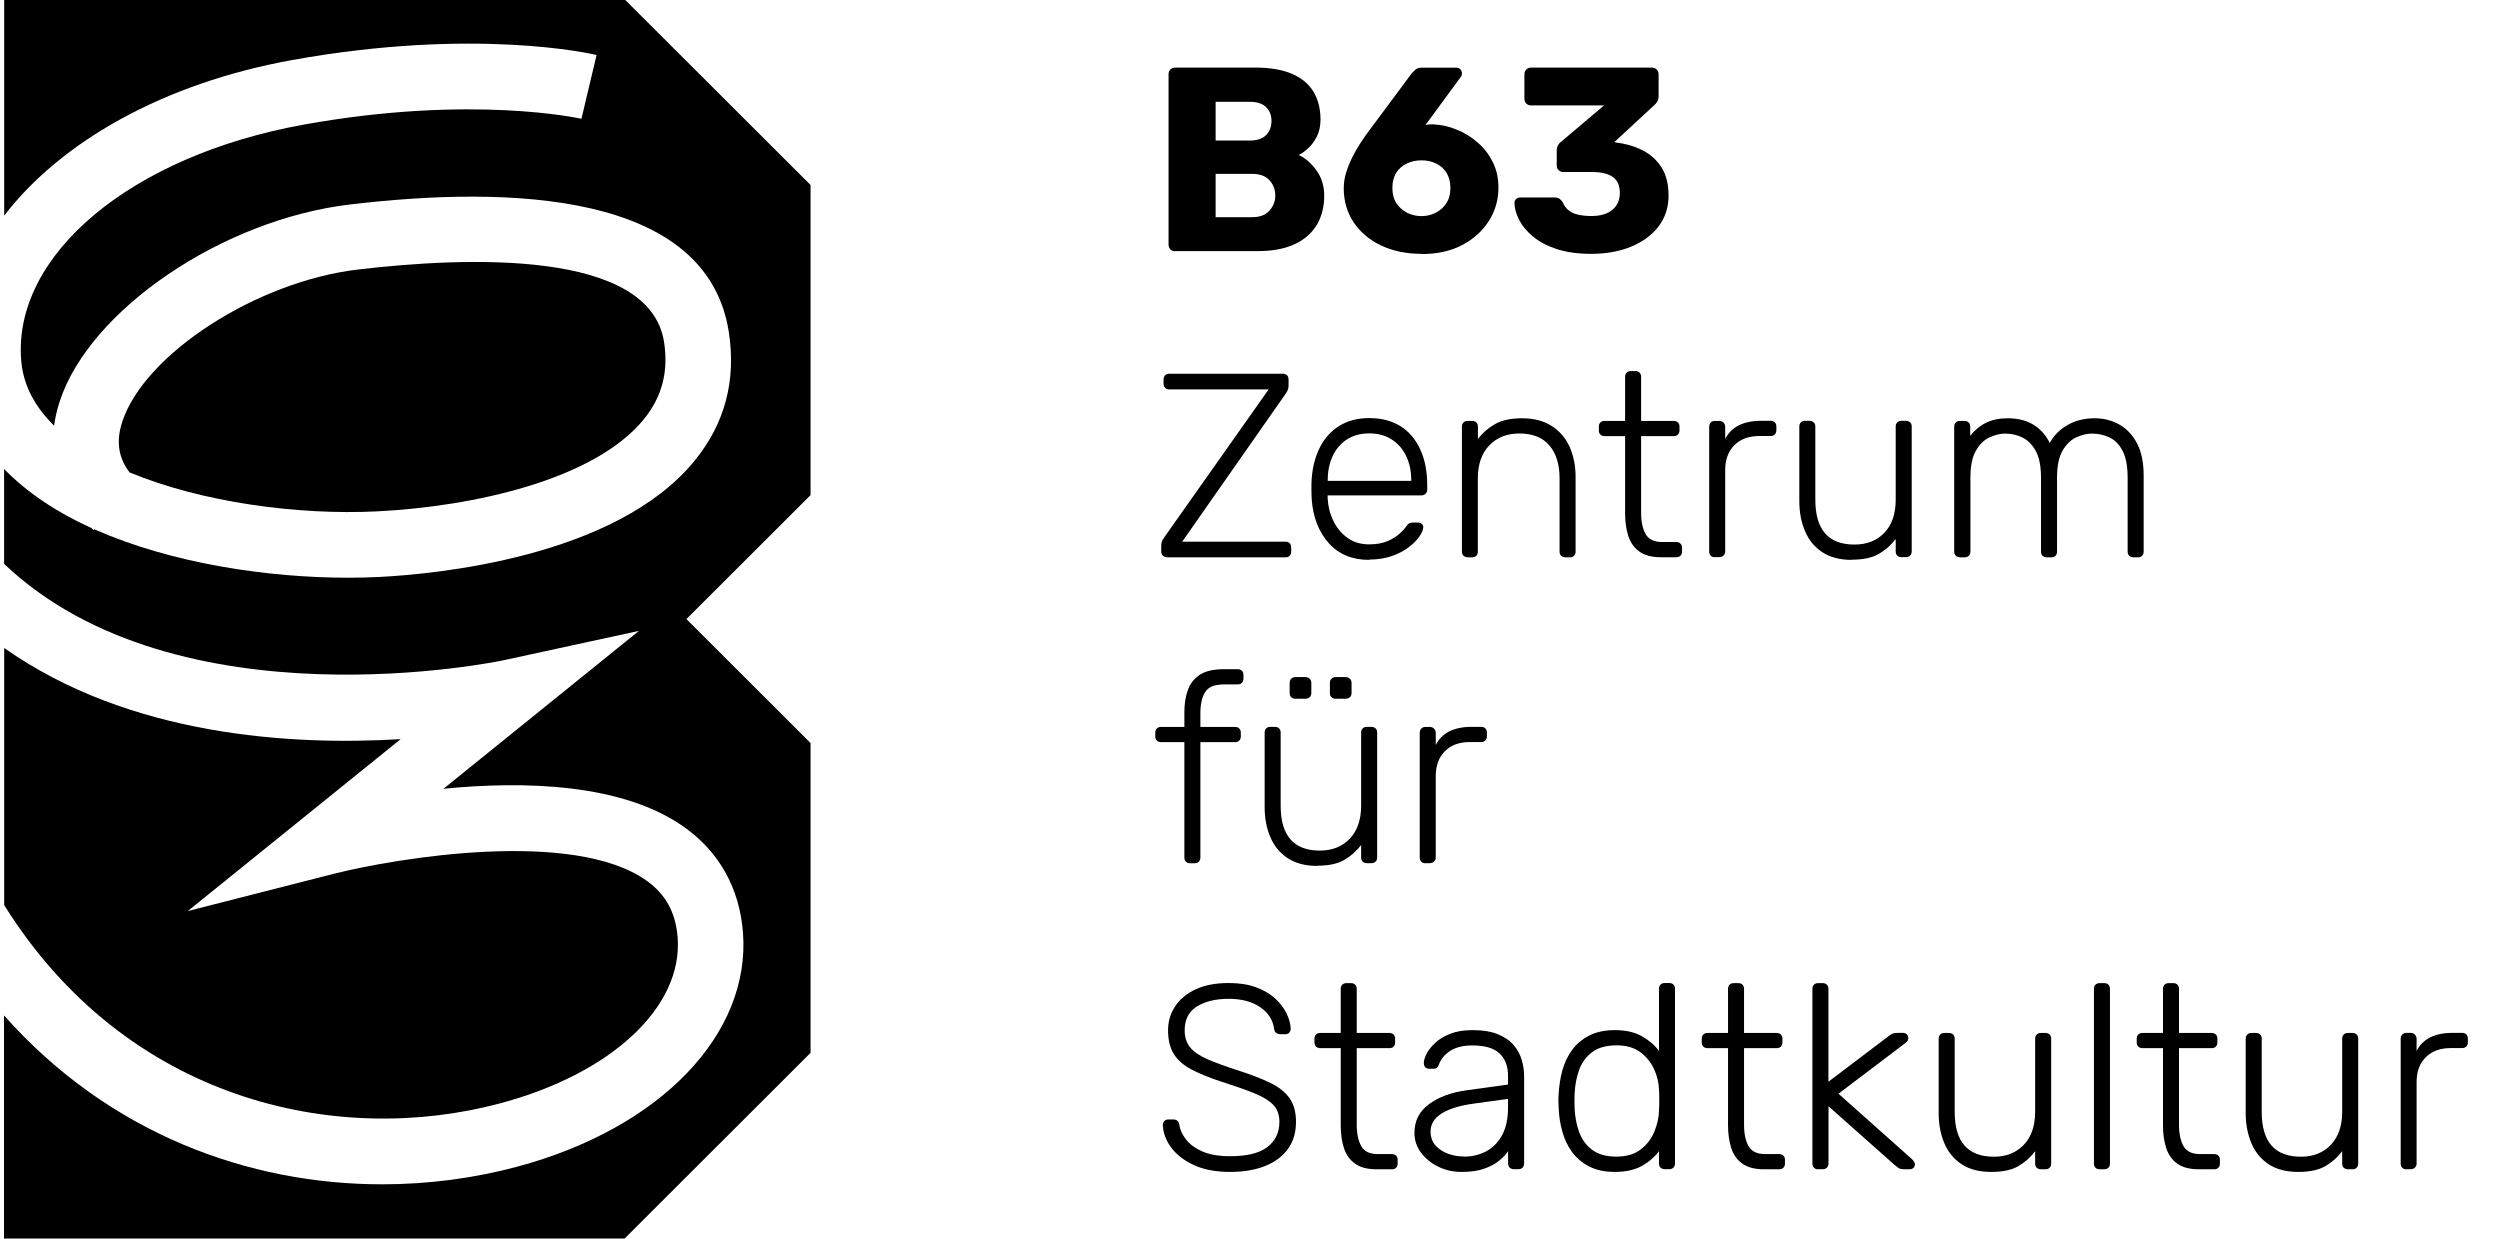 <svg width="327" height="162" viewBox="0 0 327 162" fill="none" xmlns="http://www.w3.org/2000/svg">
<g clip-path="url(#clip0_1_3)">
<path d="M0.549 84.776V118.388C16.491 143.912 43.864 150.073 65.413 144.32C80.013 140.417 89.337 131.705 88.635 122.61C88.379 119.357 87.089 116.997 84.586 115.199C75.006 108.349 51.758 112.239 43.608 114.306L24.563 119.166L52.409 96.677C38.205 97.544 16.95 96.307 0.575 84.776" fill="black"/>
<path d="M106.058 24.236L81.712 -0.077H0.549V28.203C8.009 18.496 21.447 10.881 38.193 7.858C62.143 3.533 77.394 7.041 78.033 7.194L76.053 15.537C75.912 15.511 61.76 12.322 39.713 16.302C17.091 20.384 1.558 33.408 2.785 47.273C3.066 50.475 4.624 53.269 7.076 55.679C7.217 54.633 7.46 53.588 7.805 52.516C11.713 40.526 29.098 28.726 45.755 26.749C66.792 24.249 92.48 25.104 95.328 43.421C96.312 49.748 94.817 55.412 90.858 60.259C80.485 72.977 56.688 75.107 49.65 75.464C48.335 75.528 46.955 75.566 45.537 75.566C35.127 75.566 22.481 73.729 12.326 69.226L12.237 69.328C12.135 69.239 12.045 69.15 11.943 69.061C7.498 67.045 3.589 64.481 0.536 61.343V73.755C23.235 95.312 65.451 86.46 65.885 86.358L83.577 82.518L58.004 103.17C68.491 102.137 81.469 102.43 89.567 108.234C94.102 111.474 96.733 116.219 97.18 121.959C98.215 135.289 86.336 147.611 67.61 152.612C62.002 154.117 56.037 154.908 49.97 154.908C32.585 154.908 14.281 148.326 0.524 132.814V162.025H81.673L106.02 137.713V97.187L89.784 80.975L106.02 64.762V24.236H106.058Z" fill="black"/>
<path d="M49.229 66.892C61.9 66.267 77.752 62.772 84.215 54.838C86.591 51.916 87.46 48.613 86.859 44.735C84.969 32.579 60.942 33.586 46.789 35.257C33.556 36.826 18.879 46.317 15.992 55.169C15.162 57.708 15.469 59.851 16.95 61.79C26.441 65.731 39.01 67.389 49.242 66.892" fill="black"/>
<path d="M159.004 28.407H163.819C164.803 28.407 165.544 28.114 166.055 27.54C166.553 26.966 166.808 26.315 166.808 25.588C166.808 24.785 166.553 24.121 166.029 23.56C165.518 23.012 164.777 22.744 163.819 22.744H159.004V28.407ZM159.004 18.381H163.5C164.432 18.381 165.148 18.139 165.608 17.667C166.08 17.182 166.31 16.57 166.31 15.817C166.31 15.065 166.08 14.491 165.608 14.019C165.135 13.547 164.432 13.317 163.5 13.317H159.004V18.394V18.381ZM153.703 32.859C153.447 32.859 153.243 32.783 153.09 32.617C152.936 32.464 152.847 32.247 152.847 32.005V9.707C152.847 9.452 152.924 9.248 153.09 9.082C153.256 8.929 153.46 8.84 153.703 8.84H164.177C166.144 8.84 167.754 9.12 169.018 9.669C170.27 10.217 171.215 11.008 171.815 12.016C172.416 13.037 172.722 14.236 172.722 15.639C172.722 16.468 172.569 17.182 172.263 17.82C171.956 18.445 171.573 18.968 171.126 19.376C170.679 19.784 170.257 20.091 169.874 20.269C170.743 20.677 171.522 21.353 172.199 22.297C172.876 23.241 173.208 24.338 173.208 25.588C173.208 27.093 172.863 28.395 172.199 29.479C171.522 30.563 170.538 31.405 169.248 31.979C167.958 32.566 166.361 32.846 164.496 32.846H153.703V32.859Z" fill="black"/>
<path d="M185.93 28.267C186.594 28.267 187.207 28.127 187.782 27.833C188.357 27.54 188.817 27.132 189.175 26.596C189.532 26.06 189.711 25.384 189.711 24.593C189.711 23.802 189.532 23.127 189.2 22.591C188.855 22.055 188.395 21.647 187.821 21.379C187.246 21.098 186.62 20.971 185.93 20.971C185.24 20.971 184.602 21.111 184.027 21.379C183.439 21.647 182.979 22.055 182.635 22.591C182.29 23.127 182.124 23.802 182.124 24.593C182.124 25.384 182.303 26.06 182.66 26.596C183.018 27.132 183.478 27.54 184.052 27.833C184.627 28.114 185.253 28.267 185.943 28.267M185.968 33.204C183.95 33.204 182.175 32.834 180.642 32.107C179.109 31.38 177.908 30.359 177.053 29.071C176.197 27.782 175.763 26.303 175.763 24.632C175.763 23.917 175.865 23.216 176.095 22.527C176.312 21.825 176.58 21.162 176.899 20.537C177.219 19.912 177.538 19.351 177.857 18.853C178.177 18.356 178.445 17.973 178.649 17.667L184.691 9.541C184.806 9.427 184.959 9.286 185.138 9.108C185.317 8.942 185.585 8.853 185.93 8.853H190.503C190.707 8.853 190.886 8.929 191.014 9.069C191.154 9.223 191.218 9.401 191.218 9.605C191.218 9.694 191.218 9.784 191.18 9.86C191.154 9.937 191.129 10.001 191.078 10.052L186.441 16.366C186.582 16.315 186.748 16.289 186.939 16.276C187.131 16.276 187.31 16.264 187.476 16.264C188.51 16.315 189.52 16.532 190.529 16.953C191.538 17.361 192.457 17.922 193.275 18.636C194.105 19.351 194.757 20.205 195.255 21.2C195.753 22.195 195.996 23.305 195.996 24.542C195.996 26.124 195.587 27.566 194.757 28.879C193.926 30.193 192.764 31.252 191.269 32.043C189.775 32.834 187.999 33.229 185.968 33.229" fill="black"/>
<path d="M208.156 33.204C206.368 33.204 204.848 32.987 203.583 32.566C202.318 32.145 201.297 31.596 200.492 30.92C199.687 30.244 199.087 29.517 198.704 28.765C198.32 27.999 198.103 27.259 198.09 26.545C198.09 26.341 198.167 26.162 198.308 26.035C198.448 25.907 198.64 25.831 198.844 25.831H203.315C203.583 25.831 203.813 25.882 203.966 25.984C204.12 26.086 204.273 26.252 204.413 26.481C204.592 26.915 204.873 27.272 205.218 27.54C205.576 27.821 205.997 27.999 206.508 28.101C207.006 28.203 207.556 28.254 208.156 28.254C209.331 28.254 210.238 27.986 210.889 27.451C211.541 26.915 211.873 26.175 211.873 25.244C211.873 24.262 211.566 23.56 210.941 23.139C210.327 22.718 209.446 22.501 208.296 22.501H204.49C204.234 22.501 204.03 22.425 203.864 22.259C203.698 22.093 203.621 21.889 203.621 21.647V19.721C203.621 19.44 203.672 19.21 203.787 19.006C203.902 18.802 204.03 18.649 204.171 18.56L209.804 13.789H200.249C200.019 13.789 199.815 13.713 199.649 13.547C199.483 13.394 199.393 13.177 199.393 12.934V9.707C199.393 9.452 199.483 9.248 199.649 9.082C199.828 8.929 200.019 8.84 200.249 8.84H216.05C216.305 8.84 216.51 8.916 216.689 9.082C216.855 9.248 216.944 9.452 216.944 9.707V12.628C216.944 12.883 216.88 13.1 216.765 13.292C216.65 13.483 216.523 13.636 216.382 13.751L211.158 18.585L211.4 18.649C212.703 18.802 213.878 19.159 214.913 19.695C215.948 20.231 216.752 20.983 217.353 21.94C217.953 22.897 218.247 24.121 218.247 25.614C218.247 27.106 217.8 28.509 216.919 29.645C216.037 30.78 214.836 31.647 213.329 32.272C211.822 32.885 210.085 33.204 208.143 33.204" fill="black"/>
<path d="M152.643 72.887C152.413 72.887 152.234 72.811 152.093 72.67C151.953 72.517 151.889 72.326 151.889 72.109V71.42C151.889 71.076 151.953 70.795 152.093 70.578C152.234 70.362 152.336 70.209 152.4 70.119L165.94 50.934H152.949C152.719 50.934 152.54 50.87 152.4 50.73C152.259 50.59 152.196 50.411 152.196 50.182V49.672C152.196 49.416 152.259 49.225 152.4 49.085C152.54 48.944 152.719 48.881 152.949 48.881H167.754C168.009 48.881 168.201 48.944 168.341 49.085C168.482 49.225 168.545 49.416 168.545 49.672V50.36C168.545 50.654 168.494 50.896 168.405 51.087C168.316 51.266 168.213 51.445 168.098 51.598L154.635 70.846H168.098C168.354 70.846 168.546 70.91 168.686 71.05C168.827 71.191 168.89 71.382 168.89 71.637V72.147C168.89 72.377 168.827 72.556 168.686 72.696C168.546 72.836 168.354 72.9 168.098 72.9H152.643V72.887Z" fill="black"/>
<path d="M173.668 62.899H184.589V62.759C184.589 61.624 184.372 60.591 183.938 59.672C183.503 58.754 182.877 58.027 182.047 57.491C181.23 56.955 180.233 56.687 179.096 56.687C177.96 56.687 176.976 56.955 176.158 57.491C175.341 58.027 174.728 58.754 174.306 59.672C173.885 60.591 173.668 61.611 173.668 62.759V62.899ZM179.096 73.232C176.874 73.232 175.111 72.505 173.808 71.05C172.505 69.596 171.752 67.696 171.573 65.336C171.547 64.991 171.534 64.532 171.534 63.958C171.534 63.384 171.535 62.925 171.573 62.581C171.688 61.024 172.058 59.647 172.671 58.46C173.284 57.274 174.14 56.343 175.226 55.679C176.312 55.016 177.602 54.685 179.096 54.685C180.693 54.685 182.06 55.042 183.184 55.743C184.308 56.445 185.177 57.478 185.777 58.805C186.39 60.131 186.684 61.713 186.684 63.537V64.047C186.684 64.277 186.607 64.456 186.454 64.596C186.301 64.736 186.122 64.8 185.892 64.8H173.655V65.144C173.706 66.178 173.936 67.147 174.383 68.078C174.817 69.01 175.43 69.762 176.235 70.336C177.04 70.923 177.985 71.204 179.084 71.204C180.067 71.204 180.885 71.05 181.536 70.757C182.188 70.464 182.711 70.132 183.094 69.775C183.49 69.418 183.733 69.15 183.848 68.971C184.052 68.678 184.219 68.499 184.333 68.435C184.448 68.384 184.627 68.346 184.883 68.346H185.432C185.636 68.346 185.815 68.41 185.968 68.537C186.122 68.665 186.186 68.831 186.16 69.035C186.135 69.354 185.956 69.749 185.624 70.221C185.291 70.693 184.819 71.152 184.219 71.612C183.618 72.071 182.877 72.441 182.009 72.747C181.14 73.04 180.169 73.193 179.084 73.193" fill="black"/>
<path d="M191.972 72.887C191.742 72.887 191.563 72.823 191.423 72.683C191.282 72.543 191.218 72.364 191.218 72.135V55.807C191.218 55.578 191.282 55.399 191.423 55.259C191.563 55.118 191.742 55.054 191.972 55.054H192.56C192.789 55.054 192.968 55.118 193.109 55.259C193.249 55.399 193.313 55.578 193.313 55.807V57.414C193.926 56.611 194.68 55.96 195.561 55.463C196.443 54.965 197.618 54.71 199.087 54.71C200.645 54.71 201.948 55.054 202.983 55.731C204.03 56.407 204.797 57.312 205.32 58.473C205.831 59.634 206.087 60.935 206.087 62.402V72.147C206.087 72.377 206.023 72.556 205.882 72.696C205.742 72.836 205.563 72.9 205.333 72.9H204.745C204.515 72.9 204.337 72.836 204.196 72.696C204.056 72.556 203.992 72.377 203.992 72.147V62.568C203.992 60.744 203.545 59.302 202.651 58.256C201.756 57.21 200.454 56.7 198.729 56.7C197.107 56.7 195.791 57.223 194.795 58.256C193.799 59.302 193.3 60.731 193.3 62.568V72.147C193.3 72.377 193.237 72.556 193.096 72.696C192.956 72.836 192.777 72.9 192.547 72.9H191.959L191.972 72.887Z" fill="black"/>
<path d="M217.238 72.887C216.05 72.887 215.105 72.632 214.415 72.135C213.725 71.637 213.253 70.948 212.972 70.081C212.703 69.213 212.563 68.244 212.563 67.16V57.044H209.88C209.65 57.044 209.472 56.981 209.331 56.84C209.191 56.7 209.127 56.521 209.127 56.292V55.807C209.127 55.578 209.191 55.399 209.331 55.259C209.472 55.118 209.65 55.054 209.88 55.054H212.563V49.289C212.563 49.059 212.627 48.881 212.767 48.74C212.908 48.6 213.086 48.536 213.316 48.536H213.904C214.134 48.536 214.313 48.6 214.453 48.74C214.594 48.881 214.658 49.059 214.658 49.289V55.054H218.924C219.154 55.054 219.333 55.118 219.473 55.259C219.614 55.399 219.678 55.578 219.678 55.807V56.292C219.678 56.521 219.614 56.7 219.473 56.84C219.333 56.981 219.154 57.044 218.924 57.044H214.658V67.032C214.658 68.244 214.862 69.188 215.258 69.877C215.667 70.566 216.382 70.897 217.404 70.897H219.256C219.486 70.897 219.665 70.961 219.805 71.101C219.946 71.242 220.01 71.42 220.01 71.65V72.135C220.01 72.364 219.946 72.543 219.805 72.683C219.665 72.823 219.486 72.887 219.256 72.887H217.225H217.238Z" fill="black"/>
<path d="M224.314 72.887C224.084 72.887 223.906 72.823 223.765 72.683C223.625 72.543 223.561 72.364 223.561 72.135V55.833C223.561 55.603 223.625 55.412 223.765 55.271C223.906 55.118 224.084 55.054 224.314 55.054H224.864C225.094 55.054 225.285 55.131 225.426 55.271C225.579 55.424 225.656 55.616 225.656 55.833V57.414C226.064 56.611 226.665 56.024 227.444 55.629C228.223 55.246 229.181 55.042 230.331 55.042H231.595C231.825 55.042 232.004 55.105 232.144 55.246C232.285 55.386 232.349 55.565 232.349 55.794V56.279C232.349 56.509 232.272 56.687 232.144 56.828C232.004 56.968 231.825 57.032 231.595 57.032H230.113C228.747 57.032 227.648 57.427 226.856 58.231C226.052 59.034 225.656 60.119 225.656 61.483V72.122C225.656 72.352 225.579 72.53 225.426 72.67C225.272 72.811 225.094 72.874 224.864 72.874H224.314V72.887Z" fill="black"/>
<path d="M242.21 73.232C240.652 73.232 239.361 72.887 238.352 72.224C237.33 71.548 236.577 70.629 236.091 69.456C235.593 68.295 235.351 66.981 235.351 65.54V55.794C235.351 55.565 235.414 55.386 235.555 55.246C235.695 55.105 235.874 55.042 236.104 55.042H236.692C236.922 55.042 237.101 55.118 237.241 55.246C237.382 55.386 237.445 55.565 237.445 55.794V65.361C237.445 69.277 239.144 71.229 242.568 71.229C244.19 71.229 245.505 70.706 246.489 69.673C247.473 68.627 247.958 67.198 247.958 65.361V55.794C247.958 55.565 248.022 55.386 248.162 55.246C248.303 55.105 248.482 55.042 248.712 55.042H249.299C249.529 55.042 249.708 55.118 249.848 55.246C249.989 55.386 250.053 55.565 250.053 55.794V72.122C250.053 72.352 249.989 72.53 249.848 72.67C249.708 72.811 249.529 72.874 249.299 72.874H248.712C248.482 72.874 248.303 72.811 248.162 72.67C248.022 72.53 247.958 72.352 247.958 72.122V70.502C247.345 71.305 246.604 71.956 245.748 72.454C244.892 72.951 243.717 73.206 242.223 73.206" fill="black"/>
<path d="M256.363 72.887C256.133 72.887 255.954 72.823 255.814 72.683C255.673 72.543 255.609 72.364 255.609 72.135V55.807C255.609 55.578 255.673 55.399 255.814 55.259C255.954 55.118 256.133 55.054 256.363 55.054H256.95C257.18 55.054 257.359 55.118 257.5 55.259C257.64 55.399 257.704 55.578 257.704 55.807V57.006C258.279 56.279 258.956 55.705 259.748 55.31C260.54 54.914 261.498 54.71 262.622 54.71C265.189 54.71 267.016 55.794 268.114 57.937C268.638 56.955 269.417 56.177 270.439 55.59C271.461 55.004 272.636 54.71 273.965 54.71C275.178 54.71 276.277 54.991 277.247 55.552C278.218 56.113 278.985 56.942 279.547 58.039C280.109 59.136 280.39 60.514 280.39 62.16V72.147C280.39 72.377 280.326 72.556 280.185 72.696C280.045 72.836 279.866 72.9 279.636 72.9H279.049C278.819 72.9 278.64 72.836 278.499 72.696C278.359 72.556 278.295 72.377 278.295 72.147V62.504C278.295 60.999 278.078 59.825 277.643 58.983C277.209 58.154 276.634 57.555 275.932 57.223C275.216 56.879 274.45 56.713 273.633 56.713C272.943 56.713 272.253 56.891 271.538 57.223C270.822 57.567 270.235 58.154 269.762 58.983C269.29 59.812 269.06 60.986 269.06 62.504V72.147C269.06 72.377 268.996 72.556 268.855 72.696C268.715 72.836 268.536 72.9 268.306 72.9H267.718C267.489 72.9 267.31 72.836 267.169 72.696C267.029 72.556 266.965 72.377 266.965 72.147V62.504C266.965 60.999 266.735 59.825 266.275 58.983C265.815 58.154 265.228 57.555 264.525 57.223C263.81 56.879 263.069 56.713 262.29 56.713C261.6 56.713 260.91 56.891 260.195 57.223C259.48 57.567 258.892 58.154 258.432 58.983C257.96 59.812 257.73 60.986 257.73 62.466V72.147C257.73 72.377 257.666 72.556 257.525 72.696C257.385 72.836 257.206 72.9 256.976 72.9H256.388L256.363 72.887Z" fill="black"/>
<path d="M155.67 112.915C155.44 112.915 155.261 112.851 155.121 112.711C154.98 112.571 154.916 112.392 154.916 112.163V97.072H151.863C151.633 97.072 151.455 97.009 151.314 96.868C151.174 96.728 151.11 96.549 151.11 96.32V95.835C151.11 95.606 151.174 95.427 151.314 95.287C151.455 95.146 151.633 95.082 151.863 95.082H154.916V93.131C154.916 92.098 155.057 91.166 155.351 90.312C155.632 89.47 156.155 88.794 156.896 88.284C157.637 87.786 158.71 87.531 160.102 87.531H161.891C162.12 87.531 162.299 87.595 162.44 87.735C162.58 87.875 162.644 88.054 162.644 88.284V88.768C162.644 88.998 162.58 89.177 162.44 89.317C162.299 89.457 162.12 89.521 161.891 89.521H160.102C158.889 89.521 158.071 89.84 157.65 90.503C157.228 91.154 157.011 92.085 157.011 93.297V95.082H161.546C161.776 95.082 161.954 95.146 162.095 95.287C162.235 95.427 162.299 95.606 162.299 95.835V96.32C162.299 96.549 162.235 96.728 162.095 96.868C161.954 97.009 161.776 97.072 161.546 97.072H157.011V112.163C157.011 112.392 156.947 112.571 156.807 112.711C156.666 112.851 156.487 112.915 156.257 112.915H155.67Z" fill="black"/>
<path d="M174.702 91.396C174.472 91.396 174.294 91.332 174.153 91.192C174.013 91.052 173.949 90.873 173.949 90.644V89.342C173.949 89.113 174.013 88.921 174.153 88.781C174.294 88.628 174.472 88.564 174.702 88.564H176.005C176.235 88.564 176.427 88.641 176.567 88.781C176.721 88.934 176.784 89.113 176.784 89.342V90.644C176.784 90.873 176.708 91.052 176.567 91.192C176.414 91.332 176.235 91.396 176.005 91.396H174.702ZM169.44 91.396C169.21 91.396 169.031 91.332 168.89 91.192C168.75 91.052 168.686 90.873 168.686 90.644V89.342C168.686 89.113 168.75 88.921 168.89 88.781C169.031 88.628 169.21 88.564 169.44 88.564H170.743C170.972 88.564 171.164 88.641 171.305 88.781C171.458 88.934 171.522 89.113 171.522 89.342V90.644C171.522 90.873 171.445 91.052 171.305 91.192C171.151 91.332 170.96 91.396 170.743 91.396H169.44ZM172.288 113.26C170.73 113.26 169.44 112.915 168.418 112.239C167.396 111.563 166.642 110.645 166.157 109.484C165.659 108.323 165.416 107.009 165.416 105.568V95.822C165.416 95.593 165.48 95.414 165.62 95.274C165.761 95.134 165.94 95.07 166.17 95.07H166.757C166.987 95.07 167.166 95.146 167.306 95.274C167.447 95.414 167.511 95.593 167.511 95.822V105.389C167.511 109.305 169.222 111.257 172.633 111.257C174.255 111.257 175.558 110.734 176.554 109.701C177.538 108.655 178.036 107.226 178.036 105.389V95.822C178.036 95.593 178.1 95.414 178.241 95.274C178.381 95.134 178.56 95.07 178.79 95.07H179.377C179.607 95.07 179.786 95.146 179.927 95.274C180.067 95.414 180.131 95.593 180.131 95.822V112.15C180.131 112.38 180.067 112.558 179.927 112.698C179.786 112.839 179.607 112.903 179.377 112.903H178.79C178.56 112.903 178.381 112.839 178.241 112.698C178.1 112.558 178.036 112.38 178.036 112.15V110.53C177.423 111.334 176.682 111.984 175.826 112.482C174.971 112.979 173.795 113.234 172.301 113.234" fill="black"/>
<path d="M186.454 112.915C186.224 112.915 186.045 112.851 185.905 112.711C185.764 112.571 185.7 112.392 185.7 112.163V95.861C185.7 95.631 185.764 95.44 185.905 95.299C186.045 95.159 186.224 95.082 186.454 95.082H187.003C187.233 95.082 187.425 95.159 187.565 95.299C187.718 95.452 187.795 95.644 187.795 95.861V97.442C188.204 96.639 188.804 96.052 189.583 95.656C190.363 95.274 191.321 95.07 192.47 95.07H193.735C193.965 95.07 194.144 95.133 194.284 95.274C194.425 95.414 194.488 95.593 194.488 95.822V96.307C194.488 96.537 194.425 96.715 194.284 96.856C194.144 96.996 193.965 97.06 193.735 97.06H192.253C190.873 97.06 189.788 97.455 188.996 98.259C188.191 99.062 187.795 100.147 187.795 101.511V112.15C187.795 112.38 187.718 112.558 187.565 112.698C187.412 112.839 187.233 112.903 187.003 112.903H186.454V112.915Z" fill="black"/>
<path d="M160.894 153.288C159.042 153.288 157.458 152.994 156.168 152.395C154.878 151.795 153.882 151.03 153.192 150.099C152.502 149.155 152.132 148.173 152.093 147.114C152.093 146.935 152.157 146.769 152.298 146.629C152.438 146.489 152.604 146.425 152.809 146.425H153.498C153.728 146.425 153.907 146.502 154.035 146.629C154.163 146.769 154.239 146.923 154.252 147.114C154.341 147.752 154.635 148.389 155.108 149.014C155.593 149.64 156.296 150.175 157.241 150.596C158.186 151.017 159.4 151.234 160.881 151.234C163.13 151.234 164.765 150.826 165.799 150.009C166.834 149.206 167.345 148.109 167.345 146.731C167.345 145.813 167.077 145.073 166.54 144.512C166.004 143.95 165.186 143.453 164.088 143.006C162.989 142.56 161.584 142.063 159.86 141.514C158.237 140.991 156.896 140.443 155.836 139.881C154.789 139.32 154.009 138.644 153.524 137.84C153.026 137.037 152.783 136.016 152.783 134.753C152.783 133.593 153.09 132.547 153.716 131.615C154.329 130.684 155.236 129.944 156.411 129.396C157.586 128.847 159.029 128.58 160.728 128.58C162.082 128.58 163.257 128.758 164.266 129.128C165.276 129.498 166.106 129.983 166.77 130.582C167.434 131.194 167.932 131.845 168.277 132.547C168.622 133.248 168.801 133.924 168.827 134.588C168.827 134.741 168.763 134.906 168.648 135.047C168.533 135.2 168.354 135.276 168.098 135.276H167.409C167.294 135.276 167.153 135.225 166.974 135.136C166.808 135.047 166.693 134.855 166.655 134.588C166.515 133.44 165.914 132.496 164.854 131.756C163.794 131.016 162.414 130.646 160.715 130.646C159.017 130.646 157.637 130.978 156.564 131.641C155.491 132.304 154.955 133.35 154.955 134.766C154.955 135.685 155.197 136.424 155.683 137.011C156.168 137.598 156.922 138.108 157.944 138.555C158.978 139.001 160.307 139.486 161.929 140.009C163.653 140.557 165.071 141.106 166.182 141.654C167.306 142.203 168.137 142.879 168.686 143.657C169.235 144.448 169.516 145.468 169.516 146.731C169.516 148.122 169.171 149.308 168.469 150.277C167.766 151.247 166.783 151.987 165.493 152.51C164.215 153.02 162.67 153.288 160.894 153.288Z" fill="black"/>
<path d="M180.029 152.943C178.841 152.943 177.896 152.688 177.219 152.191C176.529 151.693 176.056 151.004 175.775 150.137C175.507 149.27 175.367 148.3 175.367 147.216V137.1H172.684C172.454 137.1 172.275 137.024 172.135 136.896C171.994 136.756 171.93 136.577 171.93 136.348V135.863C171.93 135.634 171.994 135.455 172.135 135.315C172.275 135.174 172.454 135.111 172.684 135.111H175.367V129.345C175.367 129.115 175.43 128.937 175.571 128.796C175.711 128.656 175.89 128.592 176.12 128.592H176.708C176.938 128.592 177.116 128.656 177.257 128.796C177.398 128.937 177.461 129.115 177.461 129.345V135.111H181.728C181.958 135.111 182.136 135.174 182.277 135.315C182.417 135.455 182.481 135.634 182.481 135.863V136.348C182.481 136.577 182.417 136.756 182.277 136.896C182.136 137.037 181.958 137.1 181.728 137.1H177.461V147.088C177.461 148.3 177.666 149.244 178.062 149.933C178.458 150.622 179.173 150.953 180.208 150.953H182.06C182.29 150.953 182.469 151.03 182.609 151.157C182.75 151.298 182.813 151.476 182.813 151.706V152.191C182.813 152.42 182.75 152.599 182.609 152.739C182.469 152.88 182.29 152.943 182.06 152.943H180.029Z" fill="black"/>
<path d="M191.499 151.285C192.547 151.285 193.518 151.055 194.386 150.596C195.255 150.137 195.945 149.435 196.468 148.491C196.979 147.548 197.247 146.348 197.247 144.907V143.734L192.815 144.346C190.937 144.601 189.519 145.035 188.561 145.647C187.603 146.259 187.118 147.037 187.118 147.981C187.118 148.734 187.335 149.346 187.77 149.831C188.204 150.316 188.766 150.673 189.43 150.915C190.094 151.157 190.797 151.272 191.512 151.272M191.154 153.288C190.056 153.288 189.047 153.058 188.114 152.599C187.182 152.14 186.441 151.527 185.866 150.762C185.291 149.997 185.01 149.129 185.01 148.173C185.01 146.616 185.636 145.366 186.901 144.435C188.166 143.491 189.801 142.892 191.819 142.611L197.247 141.858V140.659C197.247 139.448 196.877 138.491 196.136 137.789C195.395 137.088 194.207 136.743 192.585 136.743C191.397 136.743 190.439 136.973 189.698 137.445C188.97 137.917 188.459 138.529 188.191 139.282C188.076 139.626 187.859 139.792 187.54 139.792H186.99C186.709 139.792 186.518 139.715 186.403 139.575C186.288 139.422 186.237 139.243 186.237 139.039C186.237 138.72 186.352 138.312 186.594 137.84C186.837 137.356 187.208 136.884 187.718 136.412C188.217 135.94 188.868 135.544 189.673 135.225C190.478 134.906 191.448 134.741 192.598 134.741C193.952 134.741 195.063 134.919 195.945 135.289C196.826 135.659 197.516 136.131 198.001 136.718C198.499 137.305 198.844 137.942 199.048 138.657C199.253 139.371 199.355 140.06 199.355 140.749V152.178C199.355 152.408 199.291 152.586 199.151 152.726C199.01 152.867 198.831 152.931 198.601 152.931H198.014C197.784 152.931 197.605 152.854 197.465 152.726C197.324 152.586 197.26 152.408 197.26 152.178V150.571C196.992 150.979 196.596 151.4 196.098 151.808C195.6 152.216 194.948 152.573 194.156 152.854C193.364 153.147 192.381 153.288 191.18 153.288" fill="black"/>
<path d="M211.426 151.285C212.729 151.285 213.789 150.979 214.594 150.354C215.398 149.742 215.999 148.963 216.382 148.032C216.765 147.101 216.982 146.17 216.995 145.239C217.021 144.894 217.033 144.448 217.033 143.899C217.033 143.351 217.033 142.904 216.995 142.56C216.97 141.642 216.765 140.736 216.356 139.856C215.948 138.963 215.347 138.223 214.555 137.623C213.751 137.024 212.703 136.731 211.426 136.731C210.149 136.731 209.037 137.024 208.245 137.623C207.453 138.223 206.891 139.001 206.546 139.958C206.202 140.914 206.01 141.948 205.959 143.045C205.933 143.683 205.933 144.32 205.959 144.971C206.01 146.068 206.202 147.101 206.546 148.058C206.891 149.014 207.453 149.793 208.245 150.392C209.037 150.992 210.097 151.285 211.426 151.285ZM211.222 153.288C209.893 153.288 208.769 153.045 207.837 152.561C206.917 152.076 206.163 151.438 205.588 150.634C205.014 149.831 204.605 148.938 204.337 147.956C204.068 146.974 203.915 145.979 203.877 144.971C203.851 144.626 203.839 144.308 203.839 144.014C203.839 143.721 203.838 143.402 203.877 143.057C203.928 142.05 204.081 141.055 204.337 140.073C204.605 139.09 205.014 138.197 205.588 137.394C206.163 136.59 206.917 135.952 207.837 135.468C208.769 134.983 209.893 134.741 211.222 134.741C212.639 134.741 213.815 135.009 214.747 135.531C215.679 136.054 216.42 136.692 216.995 137.458V129.332C216.995 129.103 217.059 128.924 217.2 128.784C217.34 128.643 217.519 128.58 217.749 128.58H218.336C218.566 128.58 218.745 128.643 218.886 128.784C219.026 128.924 219.09 129.103 219.09 129.332V152.178C219.09 152.408 219.026 152.586 218.886 152.726C218.745 152.867 218.566 152.931 218.336 152.931H217.749C217.519 152.931 217.34 152.854 217.2 152.726C217.059 152.586 216.995 152.408 216.995 152.178V150.571C216.42 151.349 215.667 151.999 214.747 152.51C213.815 153.02 212.652 153.288 211.222 153.288Z" fill="black"/>
<path d="M230.701 152.943C229.513 152.943 228.568 152.688 227.878 152.191C227.188 151.693 226.716 151.004 226.435 150.137C226.166 149.27 226.026 148.3 226.026 147.216V137.1H223.344C223.114 137.1 222.935 137.024 222.794 136.896C222.654 136.756 222.59 136.577 222.59 136.348V135.863C222.59 135.634 222.654 135.455 222.794 135.315C222.935 135.174 223.114 135.111 223.344 135.111H226.026V129.345C226.026 129.115 226.09 128.937 226.23 128.796C226.371 128.656 226.55 128.592 226.78 128.592H227.367C227.597 128.592 227.776 128.656 227.916 128.796C228.057 128.937 228.121 129.115 228.121 129.345V135.111H232.387C232.617 135.111 232.796 135.174 232.936 135.315C233.077 135.455 233.141 135.634 233.141 135.863V136.348C233.141 136.577 233.077 136.756 232.936 136.896C232.796 137.037 232.617 137.1 232.387 137.1H228.121V147.088C228.121 148.3 228.325 149.244 228.721 149.933C229.13 150.622 229.845 150.953 230.867 150.953H232.719C232.949 150.953 233.128 151.03 233.268 151.157C233.409 151.298 233.473 151.476 233.473 151.706V152.191C233.473 152.42 233.409 152.599 233.268 152.739C233.128 152.88 232.949 152.943 232.719 152.943H230.688H230.701Z" fill="black"/>
<path d="M237.816 152.943C237.586 152.943 237.407 152.88 237.267 152.739C237.126 152.599 237.062 152.42 237.062 152.191V129.345C237.062 129.115 237.126 128.937 237.267 128.796C237.407 128.656 237.586 128.592 237.816 128.592H238.403C238.633 128.592 238.812 128.656 238.953 128.796C239.093 128.937 239.157 129.115 239.157 129.345V141.489L246.821 135.685C247.14 135.429 247.37 135.276 247.524 135.2C247.677 135.136 247.92 135.098 248.265 135.098H248.916C249.12 135.098 249.286 135.162 249.414 135.289C249.542 135.417 249.606 135.583 249.606 135.787C249.606 135.876 249.58 135.991 249.516 136.118C249.452 136.246 249.338 136.361 249.159 136.475L240.473 143.057L250.027 151.566C250.321 151.846 250.474 152.076 250.474 152.254C250.474 152.459 250.41 152.624 250.283 152.752C250.155 152.88 249.989 152.943 249.785 152.943H249.235C248.89 152.943 248.648 152.918 248.494 152.854C248.341 152.803 248.111 152.624 247.792 152.357L239.17 144.703V152.178C239.17 152.408 239.106 152.586 238.965 152.726C238.825 152.867 238.646 152.931 238.416 152.931H237.829L237.816 152.943Z" fill="black"/>
<path d="M260.45 153.288C258.892 153.288 257.602 152.956 256.58 152.28C255.558 151.604 254.805 150.685 254.319 149.525C253.821 148.364 253.578 147.05 253.578 145.609V135.863C253.578 135.634 253.642 135.455 253.783 135.315C253.923 135.174 254.102 135.111 254.332 135.111H254.92C255.149 135.111 255.328 135.187 255.469 135.315C255.609 135.442 255.673 135.634 255.673 135.863V145.43C255.673 149.346 257.385 151.298 260.795 151.298C262.418 151.298 263.72 150.775 264.717 149.742C265.7 148.696 266.198 147.267 266.198 145.43V135.863C266.198 135.634 266.262 135.455 266.403 135.315C266.543 135.174 266.722 135.111 266.952 135.111H267.54C267.77 135.111 267.948 135.187 268.089 135.315C268.229 135.455 268.293 135.634 268.293 135.863V152.191C268.293 152.42 268.229 152.599 268.089 152.739C267.948 152.88 267.77 152.943 267.54 152.943H266.952C266.722 152.943 266.543 152.867 266.403 152.739C266.262 152.599 266.198 152.42 266.198 152.191V150.583C265.585 151.387 264.844 152.038 263.989 152.535C263.133 153.033 261.958 153.288 260.463 153.288" fill="black"/>
<path d="M274.642 152.943C274.412 152.943 274.233 152.88 274.092 152.739C273.952 152.599 273.888 152.42 273.888 152.191V129.345C273.888 129.115 273.952 128.937 274.092 128.796C274.233 128.656 274.412 128.592 274.642 128.592H275.229C275.459 128.592 275.638 128.656 275.779 128.796C275.919 128.937 275.983 129.115 275.983 129.345V152.191C275.983 152.42 275.919 152.599 275.779 152.739C275.638 152.88 275.459 152.943 275.229 152.943H274.642Z" fill="black"/>
<path d="M287.594 152.943C286.406 152.943 285.461 152.688 284.771 152.191C284.081 151.693 283.609 151.004 283.328 150.137C283.059 149.27 282.919 148.3 282.919 147.216V137.1H280.236C280.006 137.1 279.828 137.024 279.687 136.896C279.547 136.756 279.483 136.577 279.483 136.348V135.863C279.483 135.634 279.547 135.455 279.687 135.315C279.828 135.174 280.006 135.111 280.236 135.111H282.919V129.345C282.919 129.115 282.983 128.937 283.123 128.796C283.264 128.656 283.443 128.592 283.672 128.592H284.26C284.49 128.592 284.669 128.656 284.809 128.796C284.95 128.937 285.014 129.115 285.014 129.345V135.111H289.28C289.51 135.111 289.689 135.174 289.829 135.315C289.97 135.455 290.034 135.634 290.034 135.863V136.348C290.034 136.577 289.97 136.756 289.829 136.896C289.689 137.037 289.51 137.1 289.28 137.1H285.014V147.088C285.014 148.3 285.218 149.244 285.614 149.933C286.023 150.622 286.738 150.953 287.76 150.953H289.612C289.842 150.953 290.021 151.03 290.161 151.157C290.302 151.298 290.366 151.476 290.366 151.706V152.191C290.366 152.42 290.302 152.599 290.161 152.739C290.021 152.88 289.842 152.943 289.612 152.943H287.581H287.594Z" fill="black"/>
<path d="M300.61 153.288C299.052 153.288 297.762 152.956 296.74 152.28C295.718 151.604 294.964 150.685 294.479 149.525C293.993 148.364 293.738 147.05 293.738 145.609V135.863C293.738 135.634 293.802 135.455 293.942 135.315C294.083 135.174 294.262 135.111 294.492 135.111H295.079C295.309 135.111 295.488 135.187 295.628 135.315C295.769 135.455 295.833 135.634 295.833 135.863V145.43C295.833 149.346 297.532 151.298 300.955 151.298C302.577 151.298 303.893 150.775 304.876 149.742C305.86 148.696 306.358 147.267 306.358 145.43V135.863C306.358 135.634 306.422 135.455 306.562 135.315C306.703 135.174 306.882 135.111 307.112 135.111H307.699C307.929 135.111 308.108 135.187 308.249 135.315C308.389 135.455 308.453 135.634 308.453 135.863V152.191C308.453 152.42 308.389 152.599 308.249 152.739C308.108 152.88 307.929 152.943 307.699 152.943H307.112C306.882 152.943 306.703 152.867 306.562 152.739C306.422 152.599 306.358 152.42 306.358 152.191V150.583C305.745 151.387 305.004 152.038 304.148 152.535C303.292 153.033 302.117 153.288 300.623 153.288" fill="black"/>
<path d="M314.763 152.943C314.533 152.943 314.354 152.88 314.214 152.739C314.073 152.599 314.009 152.42 314.009 152.191V135.889C314.009 135.659 314.073 135.468 314.214 135.327C314.354 135.174 314.533 135.098 314.763 135.098H315.312C315.542 135.098 315.734 135.174 315.874 135.327C316.028 135.48 316.091 135.659 316.091 135.889V137.47C316.5 136.667 317.101 136.08 317.88 135.685C318.659 135.302 319.617 135.098 320.767 135.098H322.044C322.274 135.098 322.453 135.162 322.593 135.302C322.734 135.442 322.798 135.621 322.798 135.85V136.335C322.798 136.565 322.734 136.743 322.593 136.884C322.453 137.024 322.274 137.088 322.044 137.088H320.562C319.183 137.088 318.097 137.483 317.292 138.287C316.487 139.09 316.091 140.175 316.091 141.54V152.178C316.091 152.408 316.015 152.586 315.874 152.726C315.721 152.867 315.529 152.931 315.312 152.931H314.763V152.943Z" fill="black"/>
</g>
<defs>
<clipPath id="clip0_1_3">
<rect width="327" height="162" fill="white"/>
</clipPath>
</defs>
</svg>
